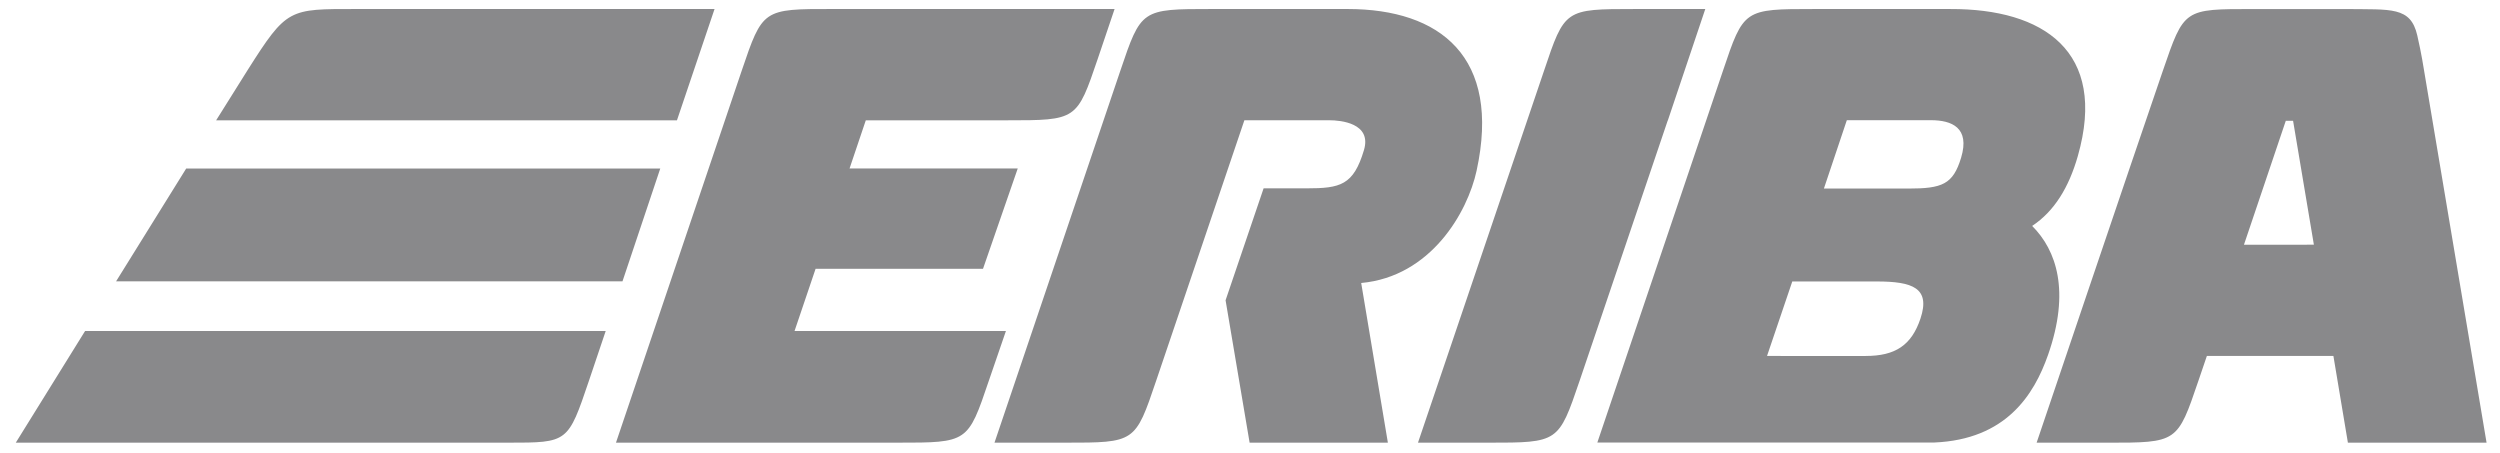 <svg clip-rule="evenodd" fill-rule="evenodd" stroke-linejoin="round" stroke-miterlimit="2" viewBox="0 0 2872 520" width="2872" height="520" xmlns="http://www.w3.org/2000/svg"><g transform="matrix(.971 0 0 .857 -758.098 -1280.71)"><path d="m780.95 1494.16h2958.36v605.974h-2958.36z" fill="none"/><path d="m0 58.705 5.804-17.154h46.15l9.572-27.659h-46.361l4.479-13.288h38.817c19.387 0 19.362 0 25.137-16.999l4.625-13.693h-77.659c-19.35-.021-19.35-.002-25.146 17.074l-34.639 102.512h77.624c19.388 0 19.379.005 25.161-17.086l4.708-13.707zm-214.665 30.793h135.727c16.495.003 16.486.013 22.264-17.069l4.62-13.724h-143.508zm177.654-75.606h-130.677l-19.326 31.109 139.59-.001zm14.963-43.98h-98.856c-18.502 0-19.032-.234-29.808 16.765-2.029 3.197-8.725 13.926-8.725 13.926h127.026zm210.062 44.584c6.824-31.354-10-44.584-35.559-44.584h-37.484c-19.402-.002-19.424.036-25.188 17.099l-34.665 102.487h19.414c19.372 0 19.377 0 25.156-17.089l24.311-71.813s17.289-.005 23.473-.005c2.967 0 11.721.751 9.493 8.22-2.891 9.703-6.5 10.555-15.878 10.555h-11.788l-10.481 30.864 6.626 39.268 38.112-.001-7.353-44.032c19.205-1.766 29.309-19.461 31.811-30.969m211.527 20.41 11.531-34.177h2.006l5.734 34.175zm49.608-48.261s-.669-4.434-1.845-9.497c-1.847-7.954-7.196-7.069-19.603-7.228h-25.467c-19.33 0-19.162-.15-25.072 17.075-8.772 25.549-34.778 102.509-34.778 102.509h19.36c19.472 0 19.435.007 25.252-17.111.388-1.146 2.318-6.809 2.318-6.809l34.879.001 3.996 23.919 38.223-.007zm-127.583 24.283c-2.221 7.346-5.213 8.496-14.572 8.496h-23.246l6.322-18.856 23.273.001c5.598.027 10.744 2.021 8.223 10.359m-11.203 44.359c-2.473 7.373-6.955 10.298-15.102 10.298-.033.03 5.035 0-27.193 0l6.963-20.543h23.265c9.85 0 14.905 1.759 12.067 10.245m30.793-25.561c6.129-4.056 10.129-10.651 12.588-19.271 8.248-28.948-9.575-40.617-35.082-40.541l-37.584-.002c-19.414.002-19.436.002-25.178 17.101l-34.604 102.443 92.873-.001c19.747-.833 27.481-13.079 31.368-24.169 6.148-17.54 2.347-28.828-4.381-35.56m-100.432-29.072 10.328-30.742c-10.043.014-14.562 0-19.408 0-19.353 0-19.332.008-25.07 17.101l-34.72 102.486 19.354-.001c19.389 0 19.389-.015 25.209-17.095l24.28-71.749z" fill="#89898b" fill-rule="nonzero" transform="matrix(4.292 0 0 4.861 1720.76 1652.75)"/></g></svg>
